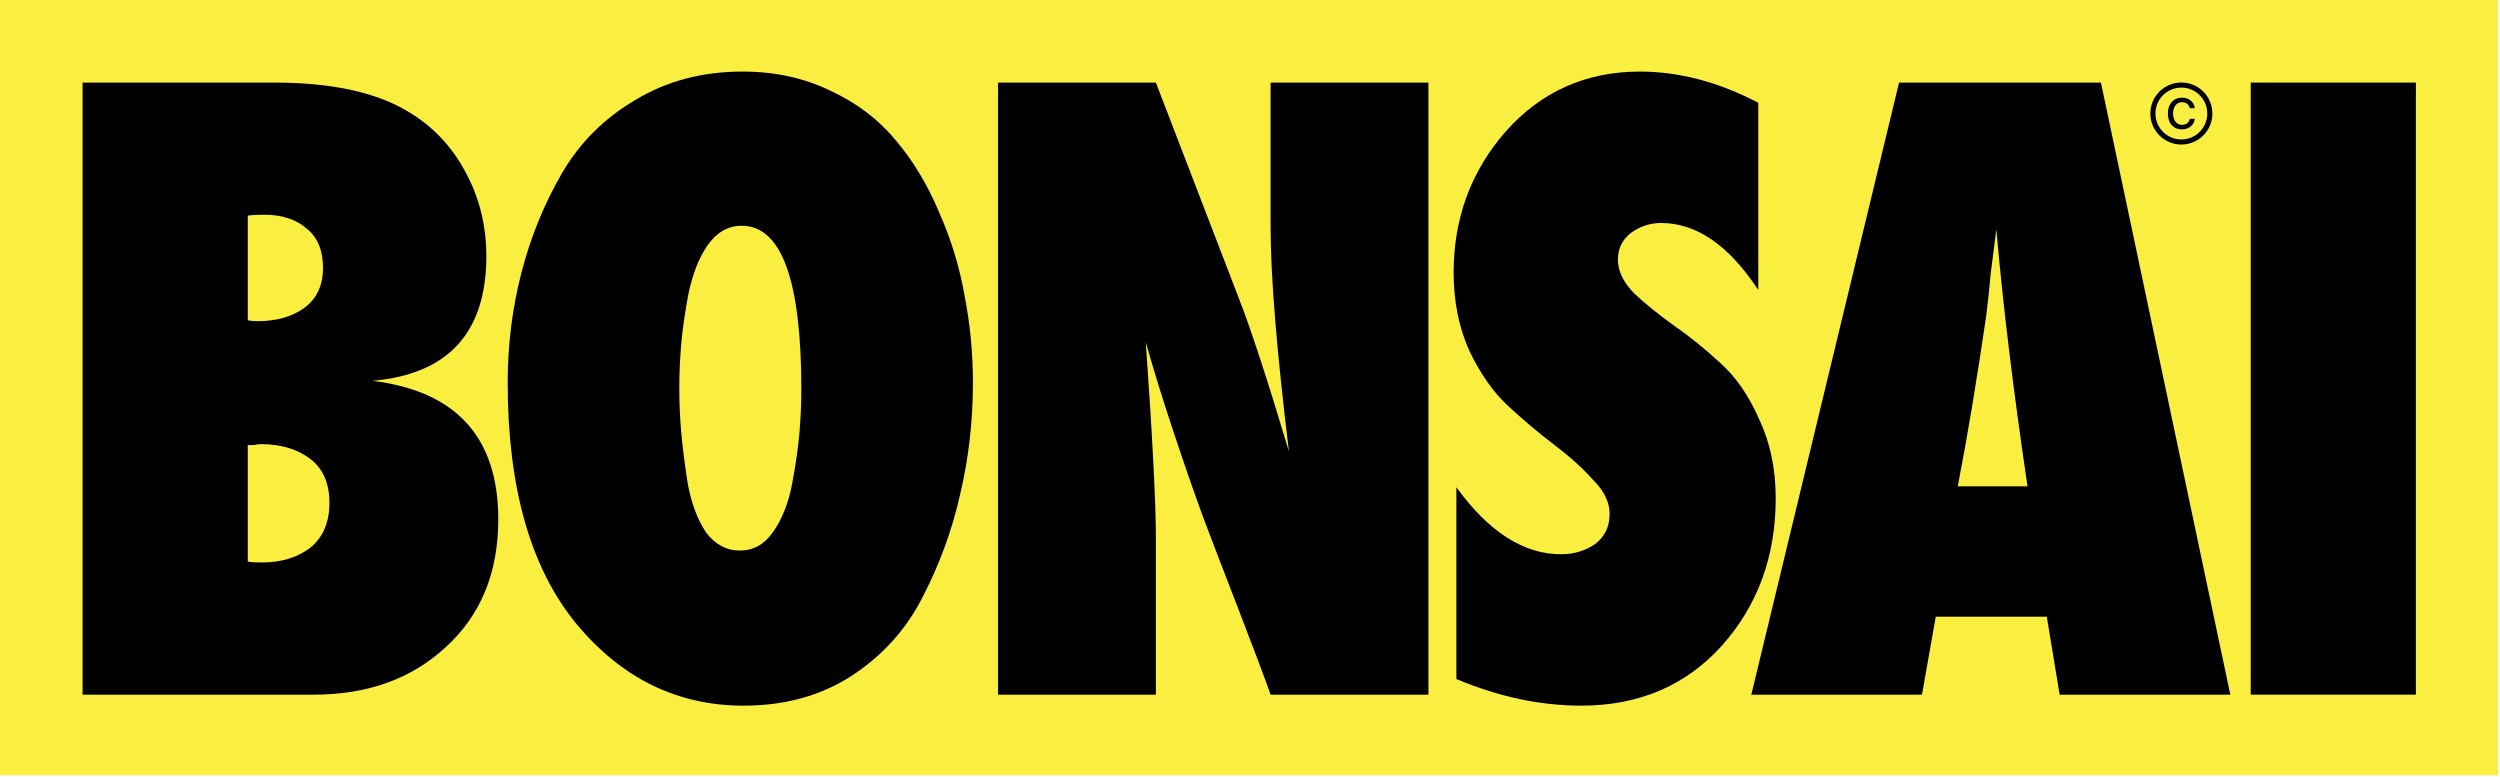 <?xml version="1.0" encoding="UTF-8"?> <svg xmlns="http://www.w3.org/2000/svg" width="866" height="269" viewBox="0 0 866 269" fill="none"><g clip-path="url(#clip0_1_53)"><rect width="865.278" height="268.564" fill="#FAEE40"></rect><path d="M28.609 28.609H95.043C114.326 28.609 129.478 31.788 140.497 38.145C149.397 43.231 156.284 50.33 161.158 59.442C166.032 68.342 168.469 78.09 168.469 88.686C168.469 115.174 155.331 129.584 129.054 131.915C158.085 135.517 172.601 151.516 172.601 179.912C172.601 198.348 166.562 213.076 154.483 224.095C142.616 235.114 127.359 240.624 108.711 240.624H28.609V28.609ZM85.825 74.7V110.936C86.672 111.148 87.838 111.254 89.321 111.254C95.678 111.254 100.976 109.77 105.214 106.804C109.664 103.625 111.889 98.963 111.889 92.818C111.889 86.672 109.982 82.116 106.168 79.15C102.565 75.971 97.692 74.382 91.546 74.382C89.003 74.382 87.096 74.488 85.825 74.7ZM85.825 154.165V194.534C86.884 194.746 88.474 194.852 90.593 194.852C97.374 194.852 102.989 193.156 107.439 189.766C111.889 186.163 114.114 180.972 114.114 174.191C114.114 167.409 111.889 162.324 107.439 158.933C102.989 155.543 97.268 153.847 90.275 153.847C89.639 153.847 88.897 153.953 88.05 154.165C87.202 154.165 86.46 154.165 85.825 154.165Z" fill="black"></path><path d="M337.023 132.551C337.023 145.901 335.54 158.827 332.573 171.33C329.818 183.62 325.474 195.487 319.541 206.93C313.819 218.162 305.555 227.274 294.747 234.267C284.152 241.048 271.755 244.438 257.557 244.438C234.671 244.438 215.388 235.008 199.706 216.148C183.813 196.865 175.867 168.999 175.867 132.551C175.867 119.412 177.456 106.698 180.635 94.407C183.813 82.116 188.475 70.673 194.621 60.078C200.766 49.482 209.242 41.006 220.05 34.649C230.857 28.08 243.254 24.795 257.24 24.795C268.471 24.795 278.642 27.02 287.754 31.47C296.866 35.708 304.389 41.43 310.323 48.635C316.256 55.628 321.236 63.892 325.262 73.428C329.5 82.964 332.467 92.712 334.162 102.671C336.07 112.419 337.023 122.379 337.023 132.551ZM277.583 134.776C277.583 97.056 270.696 78.196 256.922 78.196C252.26 78.196 248.339 80.421 245.161 84.871C242.194 89.109 239.969 94.725 238.486 101.718C237.214 108.499 236.367 114.432 235.943 119.518C235.519 124.604 235.307 129.584 235.307 134.458C235.307 139.544 235.519 144.523 235.943 149.397C236.367 154.271 237.108 160.205 238.168 167.198C239.439 174.191 241.558 179.912 244.525 184.362C247.704 188.6 251.624 190.719 256.286 190.719C260.948 190.719 264.762 188.6 267.729 184.362C270.908 179.912 273.133 174.296 274.404 167.515C275.676 160.734 276.523 154.801 276.947 149.715C277.371 144.629 277.583 139.649 277.583 134.776Z" fill="black"></path><path d="M494.805 240.624H440.132C437.801 234.055 434.093 224.201 429.007 211.063C423.921 197.924 419.895 187.435 416.928 179.594C413.962 171.542 410.571 161.794 406.757 150.351C402.942 138.908 399.658 128.312 396.903 118.565C399.234 151.622 400.399 174.297 400.399 186.587V240.624H345.727V28.609H400.399L429.007 102.989C433.245 113.797 439.073 131.597 446.49 156.39C442.251 121.637 440.132 95.573 440.132 78.196V28.609H494.805V240.624Z" fill="black"></path><path d="M609.069 35.602V100.446C598.897 84.977 587.666 77.242 575.376 77.242C571.561 77.242 568.065 78.408 564.886 80.739C561.919 83.07 560.436 86.143 560.436 89.957C560.436 93.771 562.237 97.586 565.84 101.4C569.654 105.002 574.21 108.711 579.508 112.525C585.017 116.34 590.421 120.684 595.719 125.558C601.228 130.431 605.784 137.001 609.387 145.265C613.201 153.318 615.108 162.43 615.108 172.601C615.108 192.733 608.857 209.791 596.354 223.777C583.852 237.551 567.641 244.438 547.721 244.438C533.524 244.438 519.114 241.366 504.492 235.22V168.787C515.723 184.256 527.802 191.991 540.729 191.991C545.179 191.991 549.099 190.825 552.489 188.494C555.88 185.951 557.575 182.455 557.575 178.005C557.575 173.979 555.668 170.058 551.854 166.244C548.251 162.218 543.801 158.191 538.503 154.165C533.206 150.139 527.908 145.689 522.61 140.815C517.313 135.941 512.757 129.478 508.942 121.425C505.34 113.373 503.539 104.367 503.539 94.407C503.539 75.547 509.578 59.23 521.657 45.456C533.947 31.682 549.417 24.795 568.065 24.795C581.627 24.795 595.295 28.398 609.069 35.602Z" fill="black"></path><path d="M772.582 240.624H713.46L709.009 213.606H670.548L665.78 240.624H606.658L657.834 28.609H727.763L772.582 240.624ZM678.177 168.469H702.334C697.46 135.623 693.858 105.956 691.527 79.467C691.103 82.646 690.467 87.626 689.62 94.407C688.984 101.188 688.454 106.168 688.031 109.347C684.852 131.173 681.567 150.881 678.177 168.469Z" fill="black"></path><path d="M836.862 240.624H779.647V28.609H836.862V240.624Z" fill="black"></path><path d="M750.953 39.316C750.953 42.688 752.858 44.827 755.864 44.827C758.258 44.827 760 43.269 760.285 41.252L760.295 41.18H758.553L758.533 41.262C758.237 42.443 757.31 43.258 755.864 43.258C754.03 43.258 752.767 41.802 752.767 39.336V39.326C752.767 36.922 753.999 35.394 755.843 35.394C757.402 35.394 758.258 36.331 758.523 37.39L758.543 37.472H760.275L760.265 37.39C760.04 35.577 758.482 33.825 755.843 33.825C752.899 33.825 750.953 35.964 750.953 39.306V39.316Z" fill="black"></path><path fill-rule="evenodd" clip-rule="evenodd" d="M766.367 39.327C766.367 45.26 761.557 50.071 755.624 50.071C749.69 50.071 744.88 45.26 744.88 39.327C744.88 33.393 749.69 28.583 755.624 28.583C761.557 28.583 766.367 33.393 766.367 39.327ZM764.605 39.327C764.605 44.287 760.584 48.308 755.624 48.308C750.663 48.308 746.642 44.287 746.642 39.327C746.642 34.366 750.663 30.345 755.624 30.345C760.584 30.345 764.605 34.366 764.605 39.327Z" fill="black"></path></g><defs><clipPath id="clip0_1_53"><rect width="865.278" height="268.564" fill="white"></rect></clipPath></defs></svg> 